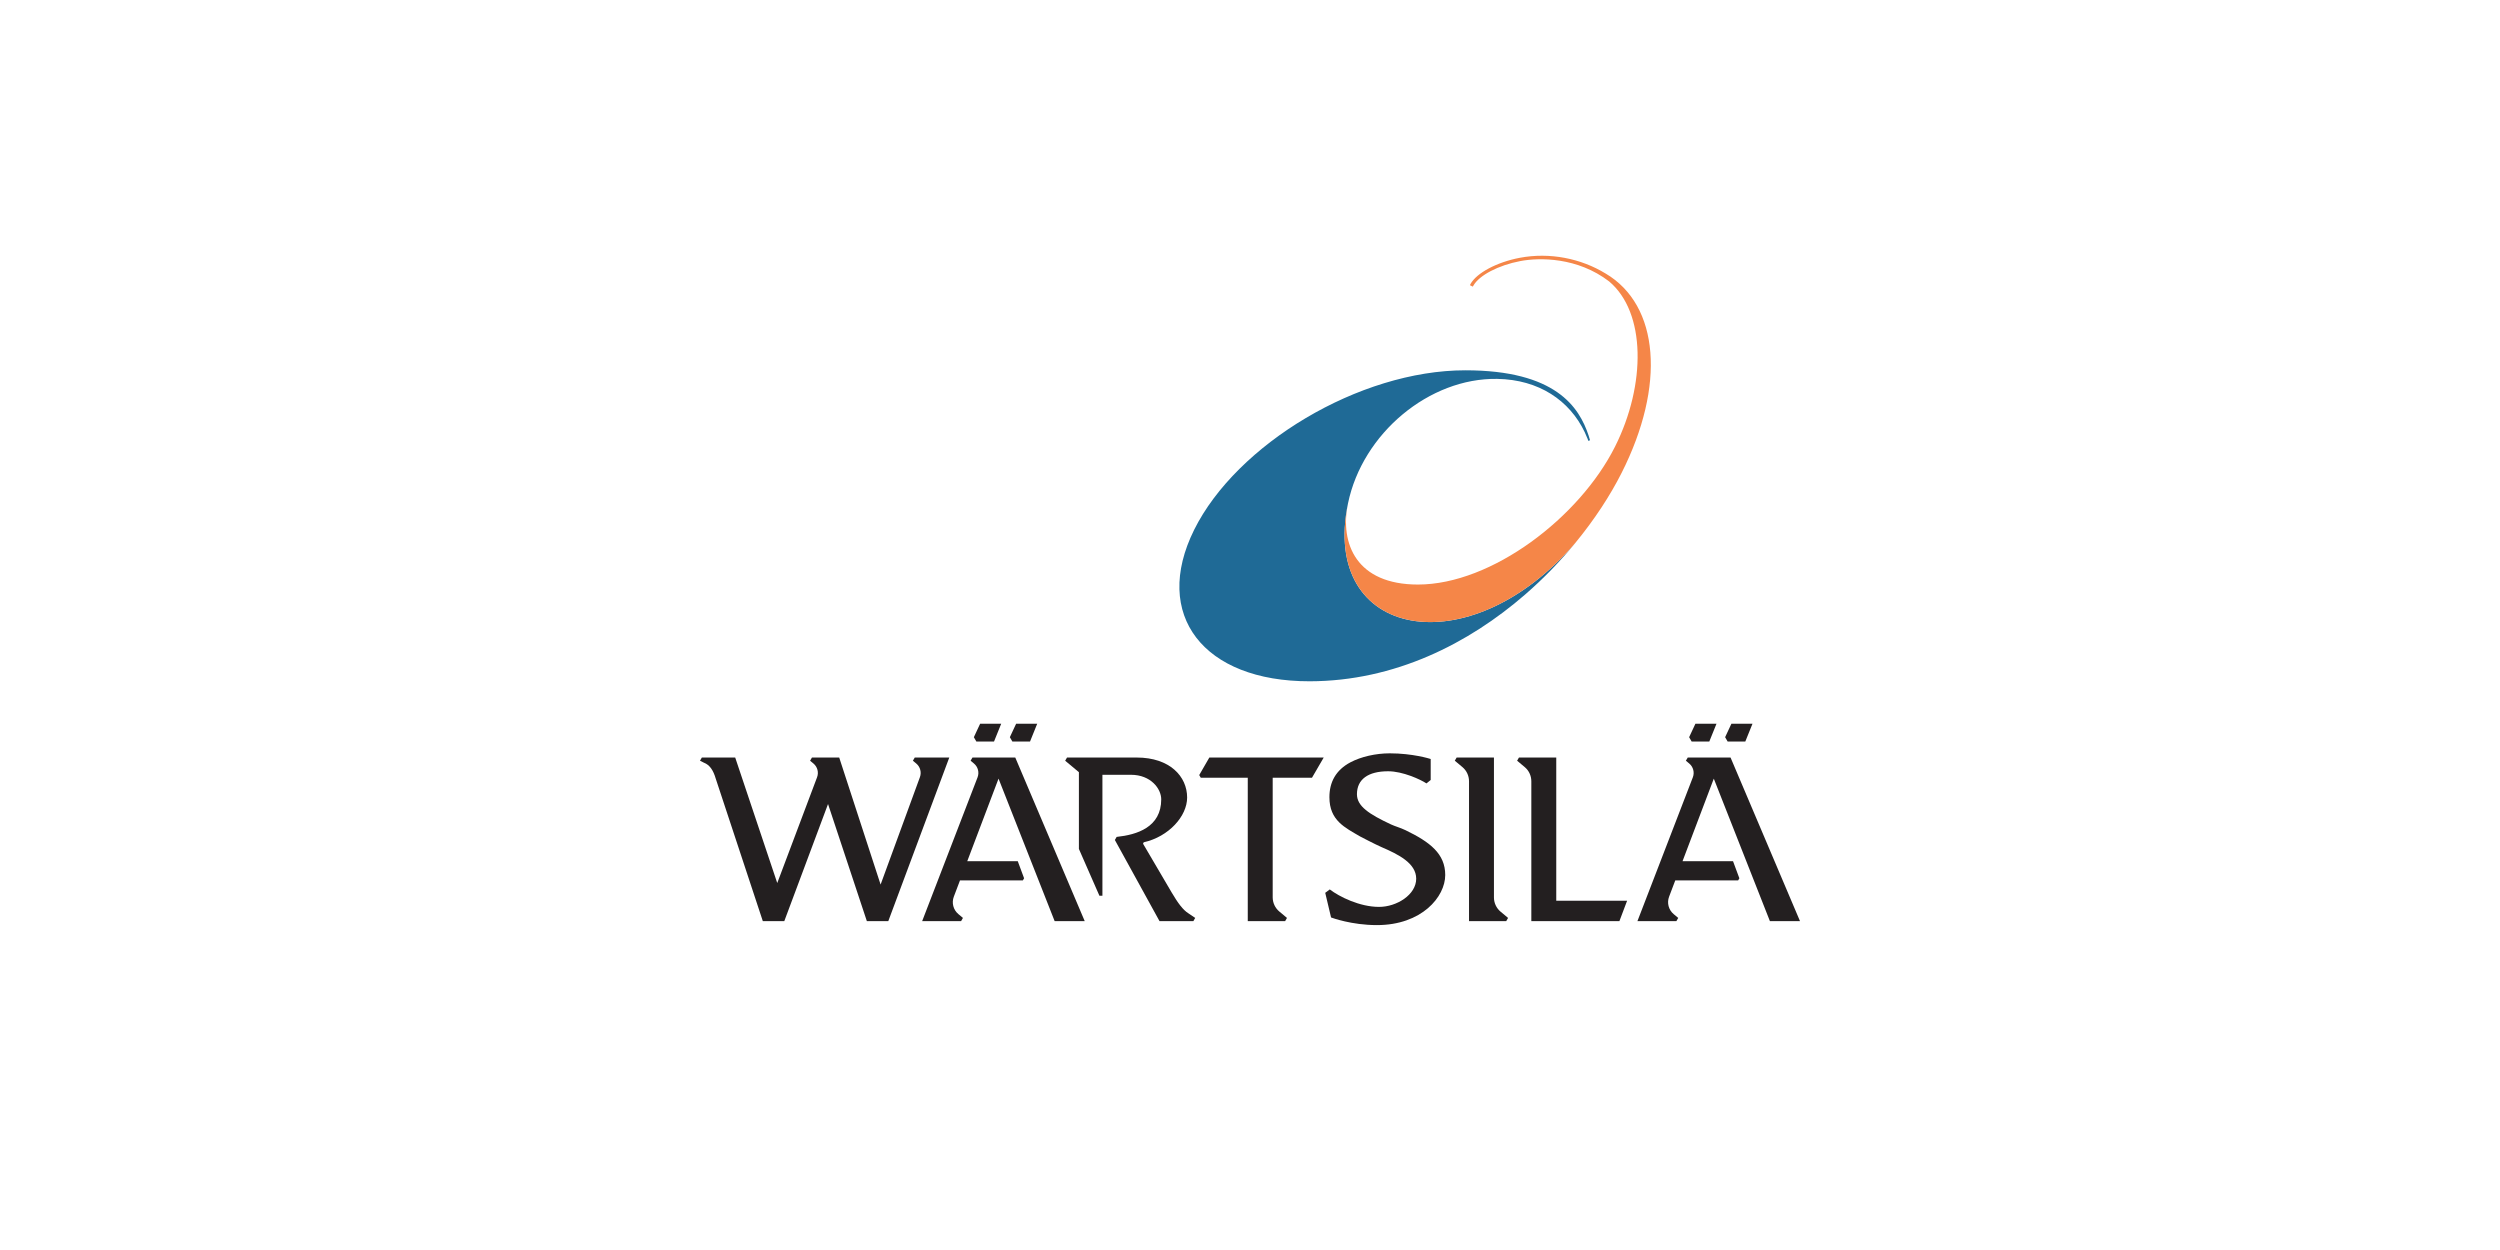 <?xml version="1.0" encoding="UTF-8"?>
<svg id="Layer_1" xmlns="http://www.w3.org/2000/svg" version="1.1" xmlns:xlink="http://www.w3.org/1999/xlink" viewBox="0 0 500 250">
  <!-- Generator: Adobe Illustrator 29.7.1, SVG Export Plug-In . SVG Version: 2.1.1 Build 8)  -->
  <defs>
    <style>
      .st0 {
        fill: none;
      }

      .st1 {
        fill: #f58648;
      }

      .st2 {
        fill: #231f20;
      }

      .st3 {
        fill: #1f6a96;
      }

      .st4 {
        clip-path: url(#clippath);
      }
    </style>
    <clipPath id="clippath">
      <rect class="st0" x="140" y="51.148" width="220" height="133.874"/>
    </clipPath>
  </defs>
  <g class="st4">
    <path class="st3" d="M299.456,75.778c8.343.142,14.457,4.328,17.477,10.634.207.432.414.92.593,1.369.05.125.092.282.134.394l.344-.128c-.047-.212-.158-.56-.278-.922-1.886-5.722-6.615-13.066-24.657-13.066-21.234,0-45.748,14.827-54.232,31.887-8.478,17.061,1.863,30.347,23.106,30.311,16.996-.028,31.786-7.541,43.091-17.358,3.758-3.264,7.133-6.782,10.073-10.364-21.322,24.899-51.11,19.202-45.504-7.873,2.9-14.009,16.264-25.115,29.852-24.885h0Z"/>
    <path class="st1" d="M321.109,54.698c-4.92-3.004-11.156-4.277-17.165-3.136-4.567.867-8.617,3.025-9.852,5.247,0,0-.061.106-.101.236l.564.282c.076-.097.119-.195.119-.195,1.145-2.062,5.009-4.084,9.396-4.917,3.837-.729,11.424-.785,17.744,4.061,7.38,6.185,7.418,20.622,1.199,33.037-7.105,14.183-24.673,27.598-39.425,27.598-12.256,0-15.668-8.111-13.983-16.252-.001.002-.002.004-.003.006-5.596,27.048,24.127,32.757,45.445,7.942,3.874-4.71,7.006-9.533,9.28-14.038,8.821-17.462,7.568-33.495-3.217-39.872h0Z"/>
  </g>
  <polygon class="st2" points="341.861 148.304 343.297 144.75 339.081 144.75 337.827 147.439 338.326 148.304 341.861 148.304 341.861 148.304"/>
  <polygon class="st2" points="349.062 148.304 350.497 144.75 346.28 144.75 345.026 147.438 345.527 148.304 349.062 148.304 349.062 148.304"/>
  <path class="st2" d="M353.984,184.227h6.016l-13.889-32.719h-8.563l-.371.635.675.564c.804.672,1.093,1.782.715,2.76l-11.081,28.76h7.789l.371-.643-.912-.761c-1.018-.849-1.385-2.249-.915-3.487l1.232-3.252h12.575l.247-.428-1.267-3.417h-10.099l6.254-16.511,11.221,28.5h0Z"/>
  <path class="st2" d="M298.789,179.496v-27.988h-7.459l-.371.635,1.517,1.267c.842.703,1.328,1.743,1.328,2.839v27.979h7.439l.371-.643-1.497-1.25c-.842-.703-1.328-1.743-1.328-2.839h0Z"/>
  <path class="st2" d="M281.081,166.03c-.966-.468-2.069-.764-2.886-1.147-4.376-2.048-6.807-3.638-6.807-6.036,0-2.983,2.239-4.594,6.24-4.594,2.929,0,6.485,1.646,7.663,2.429l.847-.684v-4.195l-.162-.051c-.033-.011-3.468-1.085-8.019-1.085-2.807,0-5.749.673-7.871,1.798-2.918,1.549-4.205,3.961-4.205,6.976,0,4.683,3.134,6.083,6.169,7.867,0,0,3.03,1.587,4.284,2.128,3.318,1.43,6.905,3.198,6.905,6.307,0,3.206-3.904,5.637-7.425,5.637-3.883,0-7.951-2.035-9.862-3.494l-.907.679,1.165,4.924.115.044c.04.014,3.984,1.488,9.055,1.488,8.972,0,13.666-5.657,13.666-10.014,0-4.266-3.048-6.599-7.965-8.978h0Z"/>
  <path class="st2" d="M311.251,151.508h-7.459l-.37.635,1.517,1.267c.842.703,1.328,1.743,1.328,2.839v27.979h17.614l1.54-4.078h-14.169v-28.641h0Z"/>
  <path class="st2" d="M234.404,178.615l-5.796-9.874.134-.281c5.02-1.127,8.684-5.224,8.684-8.953,0-4.205-3.448-7.999-10.086-7.999h-13.937l-.37.635,2.747,2.294v15.355l4.104,9.36h.599v-24.193h5.703c3.998,0,6.059,2.811,6.059,4.907,0,5.606-4.883,7.083-8.879,7.512l-.039.008-.354.613,8.929,16.229h6.769l.37-.643-1.381-.932c-1.026-.638-2.08-2.026-3.254-4.037h0Z"/>
  <polygon class="st2" points="198.805 148.304 200.24 144.75 196.025 144.75 194.771 147.439 195.27 148.304 198.805 148.304 198.805 148.304"/>
  <polygon class="st2" points="206.006 148.304 207.441 144.75 203.224 144.75 201.971 147.438 202.47 148.304 206.006 148.304 206.006 148.304"/>
  <path class="st2" d="M194.492,151.508l-.37.635.675.564c.805.672,1.093,1.782.716,2.76l-11.081,28.759h7.788l.37-.642-.911-.761c-1.017-.849-1.384-2.249-.915-3.488l1.232-3.252h12.576l.247-.428-1.267-3.417h-10.099l6.255-16.511,11.222,28.499h6.016l-13.889-32.718h-8.564Z"/>
  <path class="st2" d="M241.867,151.508l-2.023,3.506.309.535h9.399v28.678h7.473l.37-.643-1.53-1.278c-.842-.703-1.328-1.743-1.328-2.839v-23.918h7.858l2.346-4.041h-22.873Z"/>
  <path class="st2" d="M182.95,151.508l-.37.635.675.564c.805.672,1.093,1.782.716,2.76l-7.851,21.446-8.277-25.406h-5.453l-.37.635.675.564c.805.672,1.092,1.782.716,2.76l-7.959,21.141-8.41-25.101h-6.67l-.37.635.771.391c1.207.447,1.91,1.611,2.348,3.106l9.444,28.585h4.297l8.748-23.418,7.763,23.418h4.29l12.197-32.718h-6.907Z"/>
</svg>
